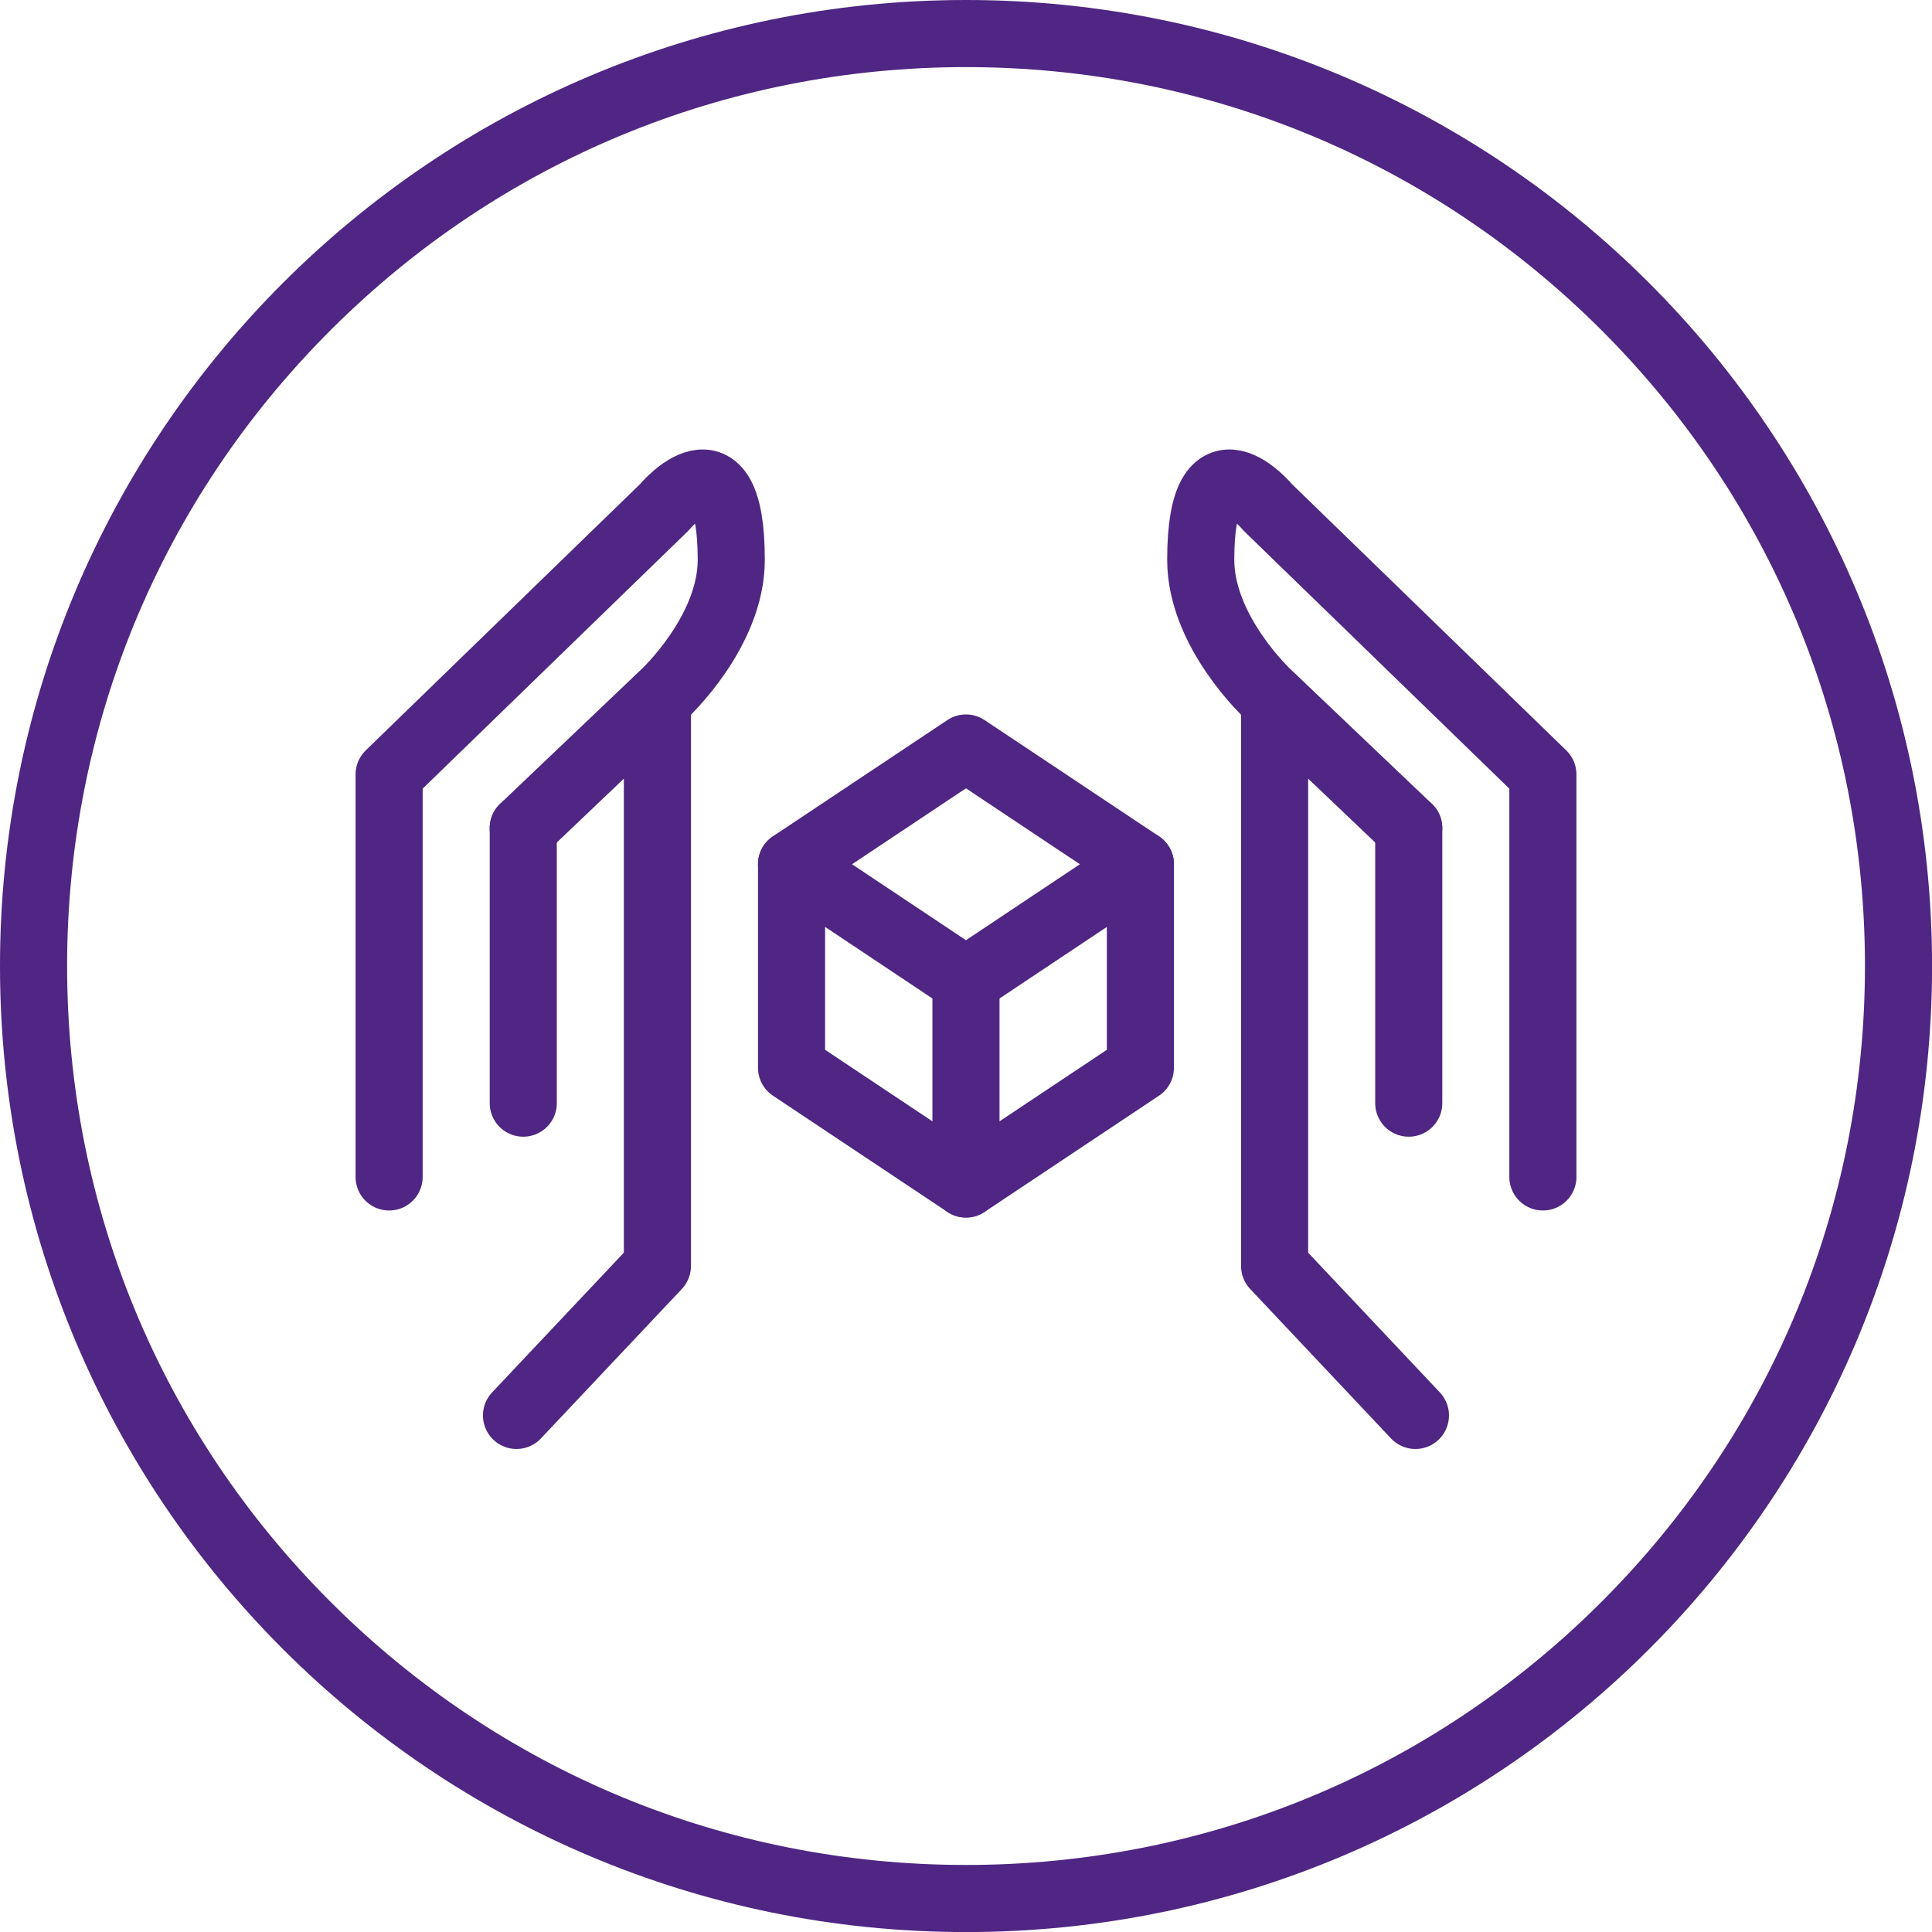 <?xml version="1.0" encoding="UTF-8"?>
<svg id="hands_box" xmlns="http://www.w3.org/2000/svg" viewBox="0 0 311.81 311.81">
  <defs>
    <style>
      .cls-1, .cls-2 {
        fill: none;
        stroke: #4f2683;
        stroke-linecap: round;
        stroke-width: 10.83px;
      }

      .cls-3 {
        fill: #4f2683;
      }

      .cls-2 {
        stroke-linejoin: round;
      }
    </style>
  </defs>
  <path class="cls-3" d="M155.91,10.83c38.75,0,75.18,15.09,102.59,42.49,27.4,27.4,42.49,63.83,42.49,102.59s-15.09,75.18-42.49,102.59c-27.4,27.4-63.83,42.49-102.59,42.49s-75.18-15.09-102.59-42.49c-27.4-27.4-42.49-63.83-42.49-102.59S25.92,80.72,53.32,53.32C80.72,25.92,117.15,10.83,155.91,10.83m0-10.83C69.8,0,0,69.8,0,155.91s69.8,155.91,155.91,155.91,155.91-69.8,155.91-155.91S242.01,0,155.91,0h0Z"/>
  <line class="cls-1" x1="227.36" y1="178.04" x2="227.36" y2="133.65"/>
  <polyline class="cls-2" points="228.44 228.44 205.71 204.32 205.71 113.08"/>
  <path class="cls-2" d="M227.36,133.65l-22.74-21.65s-10.83-10.02-10.83-21.65c0-21.55,10.83-8.45,10.83-8.45l44.39,43.09v64.96"/>
  <line class="cls-1" x1="84.45" y1="178.04" x2="84.45" y2="133.65"/>
  <polyline class="cls-2" points="83.36 228.44 106.1 204.32 106.1 113.08"/>
  <path class="cls-2" d="M84.45,133.65l22.74-21.65s10.83-10.02,10.83-21.65c0-21.55-10.83-8.45-10.83-8.45l-44.39,43.09v64.96"/>
  <polyline class="cls-2" points="127.75 139.48 155.9 120.72 184.05 139.48 155.9 158.25 127.75 139.48"/>
  <line class="cls-2" x1="155.9" y1="191.09" x2="155.9" y2="158.25"/>
  <polyline class="cls-2" points="184.05 139.48 184.05 172.33 155.9 191.09 127.75 172.33 127.75 139.48"/>
</svg>